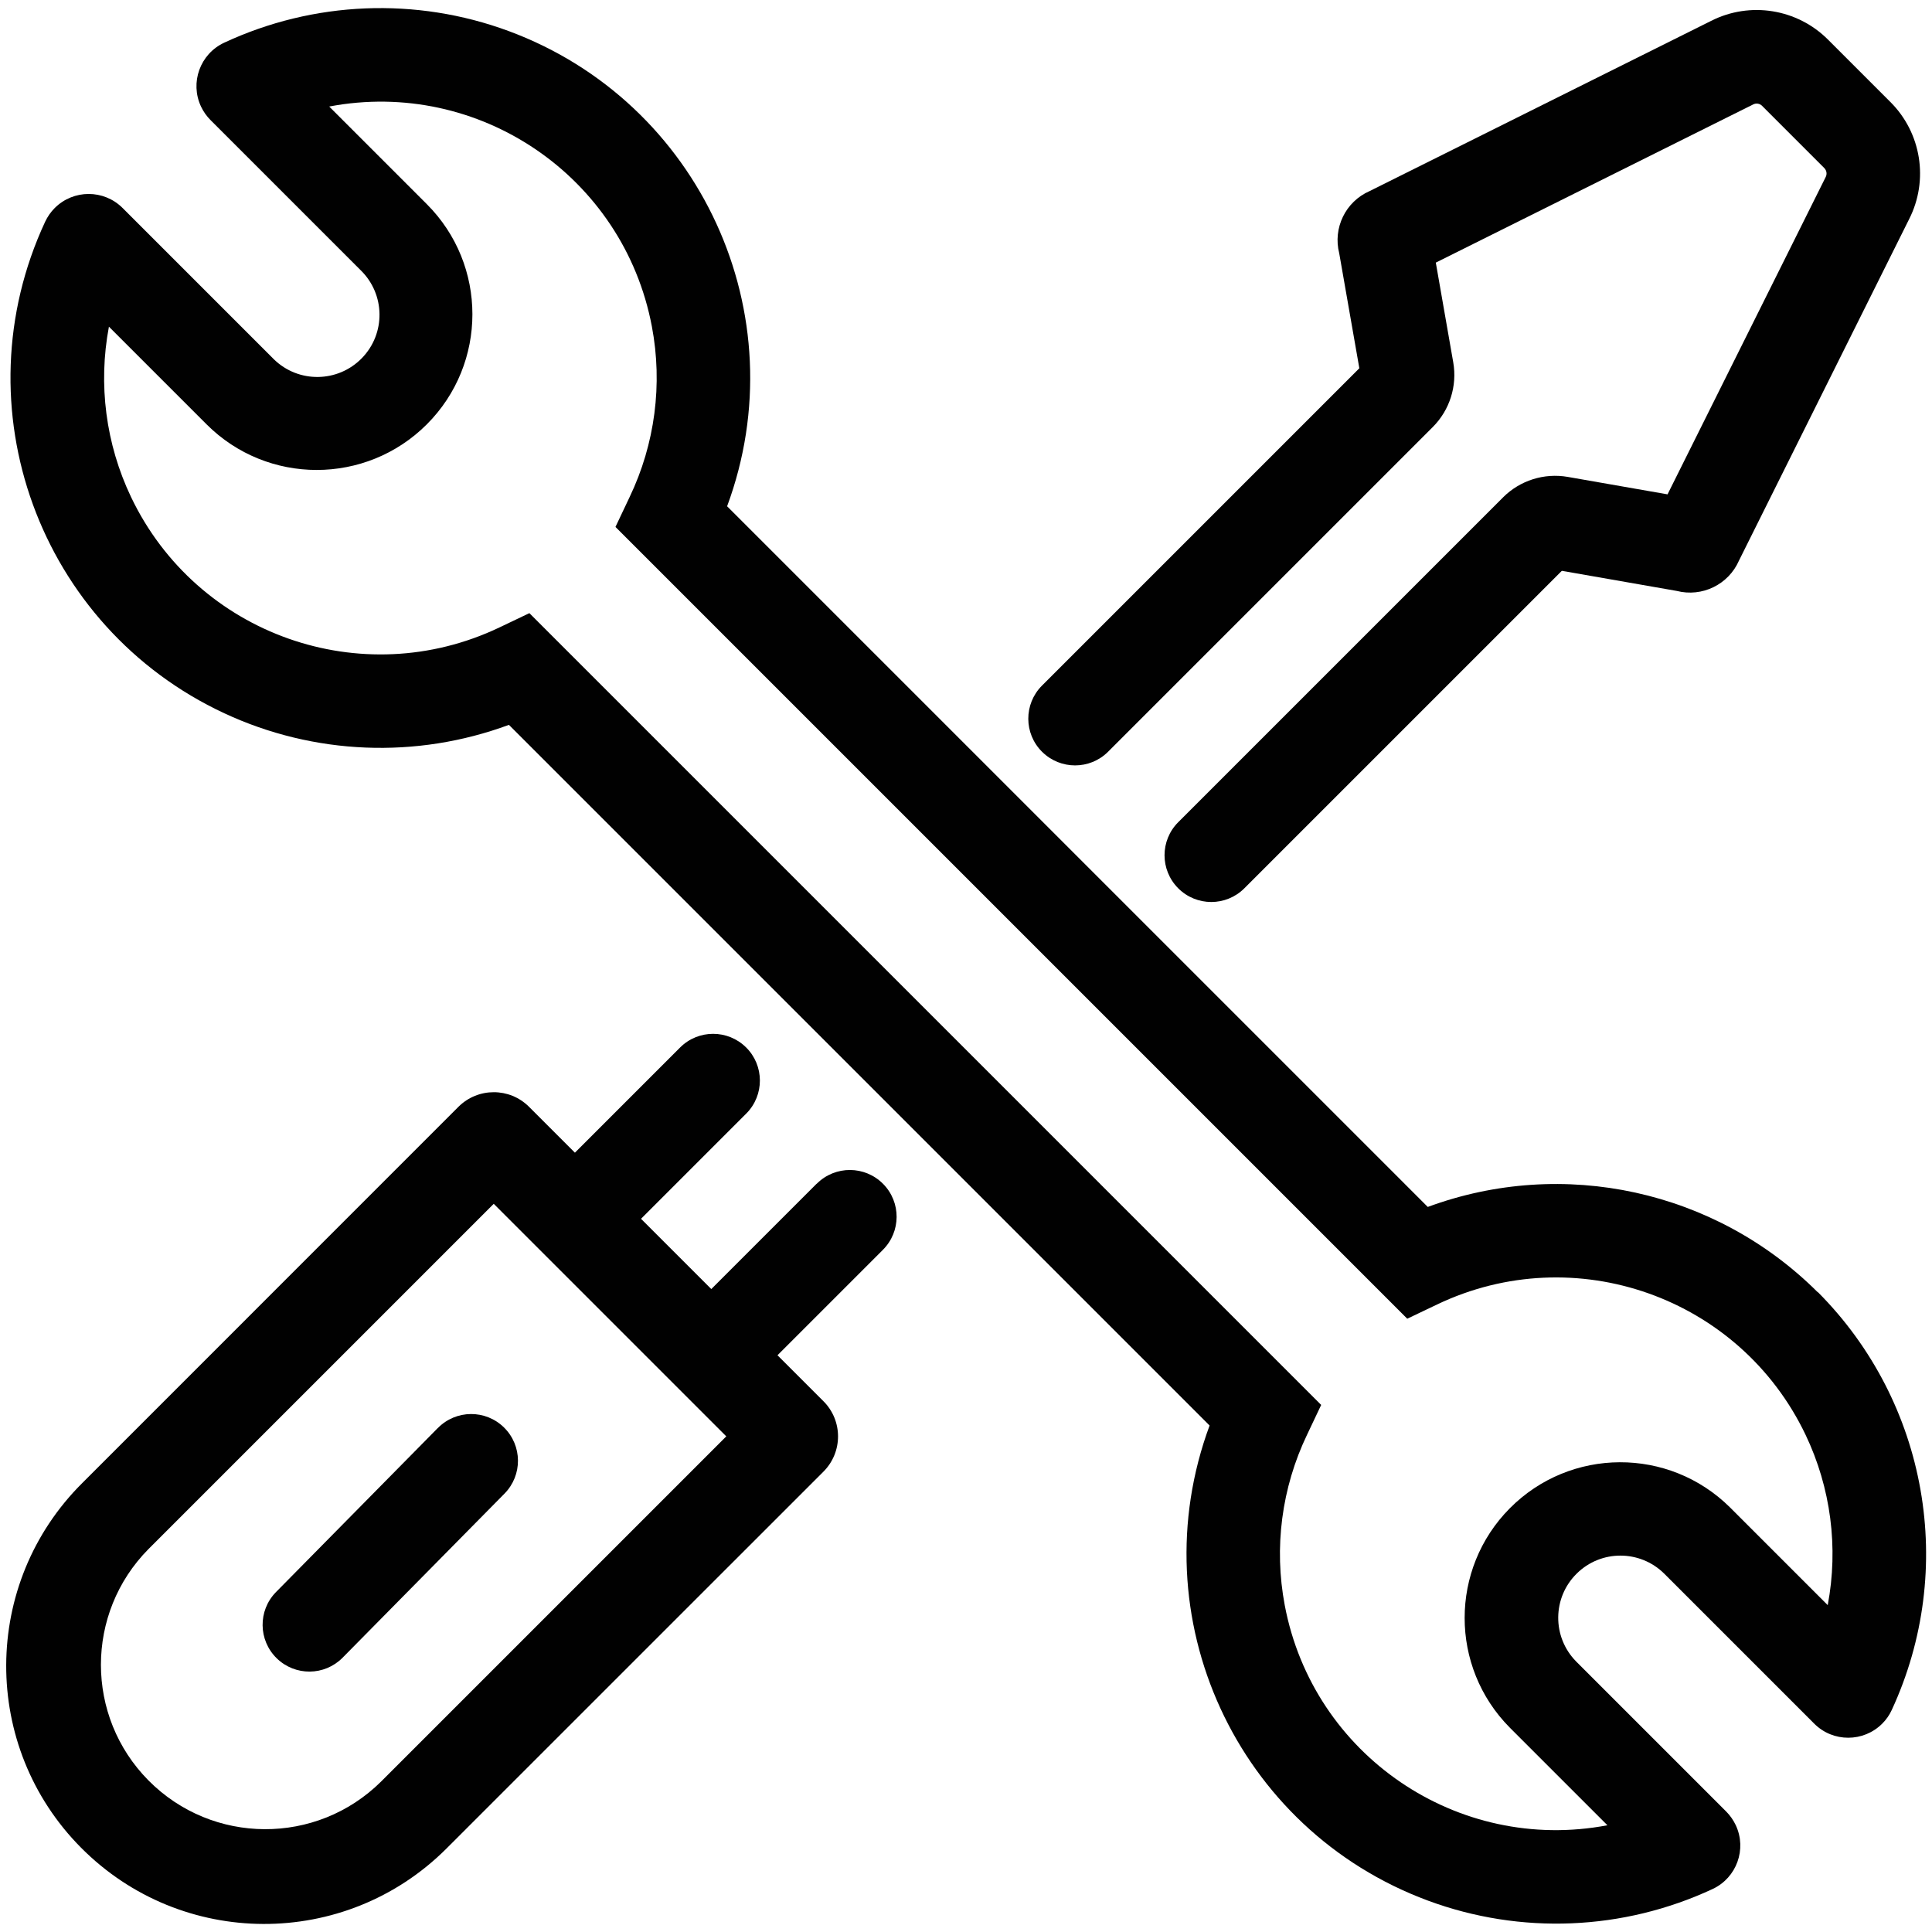 <?xml version="1.0" encoding="UTF-8"?>
<svg xmlns="http://www.w3.org/2000/svg" id="Ebene_1" data-name="Ebene 1" viewBox="0 0 283.46 283.46">
  <defs>
    <style>
      .cls-1 {
        fill: #010101;
      }
    </style>
  </defs>
  <path class="cls-1" d="M266.7,189.6c-15-14.97-37.34-19.86-57.22-12.52l-102.8-102.8c10.4-28.1-3.94-59.31-32.04-69.72C61.05-.47,46.01.15,32.88,6.27c-3.52,1.65-5.04,5.84-3.39,9.36.35.74.82,1.41,1.4,1.99l22.03,22.03c3.61,3.52,3.69,9.29.17,12.9-3.52,3.61-9.29,3.69-12.9.17-.06-.06-.11-.11-.17-.17l-22.03-22.03c-2.75-2.75-7.21-2.75-9.96,0-.58.58-1.05,1.26-1.4,2-12.66,27.17-.9,59.46,26.28,72.13,13.14,6.12,28.17,6.73,41.76,1.7l102.8,102.8c-10.4,28.1,3.95,59.31,32.05,69.71,13.59,5.03,28.62,4.41,41.76-1.71,3.52-1.65,5.04-5.84,3.39-9.36-.35-.74-.82-1.41-1.39-1.99l-22.03-22.03c-3.54-3.59-3.5-9.37.09-12.9,3.55-3.51,9.26-3.51,12.82,0l22.04,22.04c2.75,2.74,7.21,2.73,9.96-.02.58-.58,1.05-1.25,1.39-1.99,9.58-20.69,5.27-45.15-10.82-61.31ZM268.16,235.5l-14.33-14.33c-8.96-8.89-23.42-8.83-32.31.12-8.84,8.91-8.84,23.28,0,32.19l14.32,14.32c-21.98,4.17-43.18-10.28-47.34-32.26-1.61-8.48-.46-17.26,3.27-25.04l2.07-4.37-116.17-116.17-4.38,2.09c-20.21,9.65-44.41,1.09-54.06-19.12-3.71-7.77-4.85-16.53-3.25-25l14.33,14.33c8.92,8.92,23.39,8.92,32.31,0s8.92-23.39,0-32.31h0l-14.32-14.32c21.98-4.17,43.18,10.28,47.34,32.26,1.61,8.48.46,17.26-3.27,25.05l-2.07,4.37,116.17,116.17,4.38-2.09c20.21-9.65,44.41-1.09,54.06,19.12,3.71,7.78,4.85,16.53,3.25,25h0Z"></path>
  <path class="cls-1" d="M162.56,110.31l47.66-47.66c2.48-2.49,3.6-6.02,3-9.48l-2.56-14.64,46.57-23.21c.43-.22.96-.14,1.3.21l9.13,9.13c.35.36.43.9.19,1.34l-23.19,46.53-14.64-2.56c-3.46-.6-7,.51-9.49,3l-47.66,47.66c-2.68,2.68-2.68,7.02,0,9.7,2.68,2.68,7.02,2.68,9.7,0l46.58-46.58,16.86,2.95c3.72.95,7.59-.93,9.13-4.45l24.96-50.09c2.91-5.72,1.8-12.67-2.75-17.2l-9.13-9.13c-4.52-4.54-11.45-5.66-17.16-2.77l-50.12,24.98c-3.52,1.54-5.4,5.41-4.45,9.13l2.95,16.86-46.58,46.58c-2.67,2.69-2.65,7.04.04,9.7,2.68,2.65,6.99,2.65,9.66,0h0Z"></path>
  <path class="cls-1" d="M119.81,173.68l-15.45,15.45-10.31-10.31,15.45-15.45c2.67-2.69,2.65-7.04-.04-9.7-2.68-2.65-6.99-2.65-9.66,0l-15.45,15.45-6.74-6.74c-2.86-2.85-7.48-2.84-10.34,0l-55.18,55.19c-14.83,14.73-14.92,38.7-.19,53.53,14.73,14.83,38.7,14.92,53.53.19.06-.06.12-.12.19-.19l55.19-55.18c2.86-2.86,2.86-7.49,0-10.34l-6.74-6.74,15.45-15.45c2.69-2.67,2.71-7.01.04-9.7-2.67-2.69-7.01-2.71-9.7-.04-.01.01-.03.03-.04.04h0ZM55.91,261.39c-9.47,9.38-24.74,9.3-34.12-.16-9.31-9.4-9.31-24.55,0-33.96l50.65-50.65,34.12,34.12-50.65,50.65Z"></path>
  <path class="cls-1" d="M64.24,209.51l-23.76,24.09c-2.65,2.71-2.59,7.06.12,9.7,2.69,2.63,7,2.6,9.65-.07l23.77-24.09c2.66-2.7,2.63-7.04-.07-9.7-2.7-2.66-7.04-2.63-9.7.07Z"></path>
</svg>
